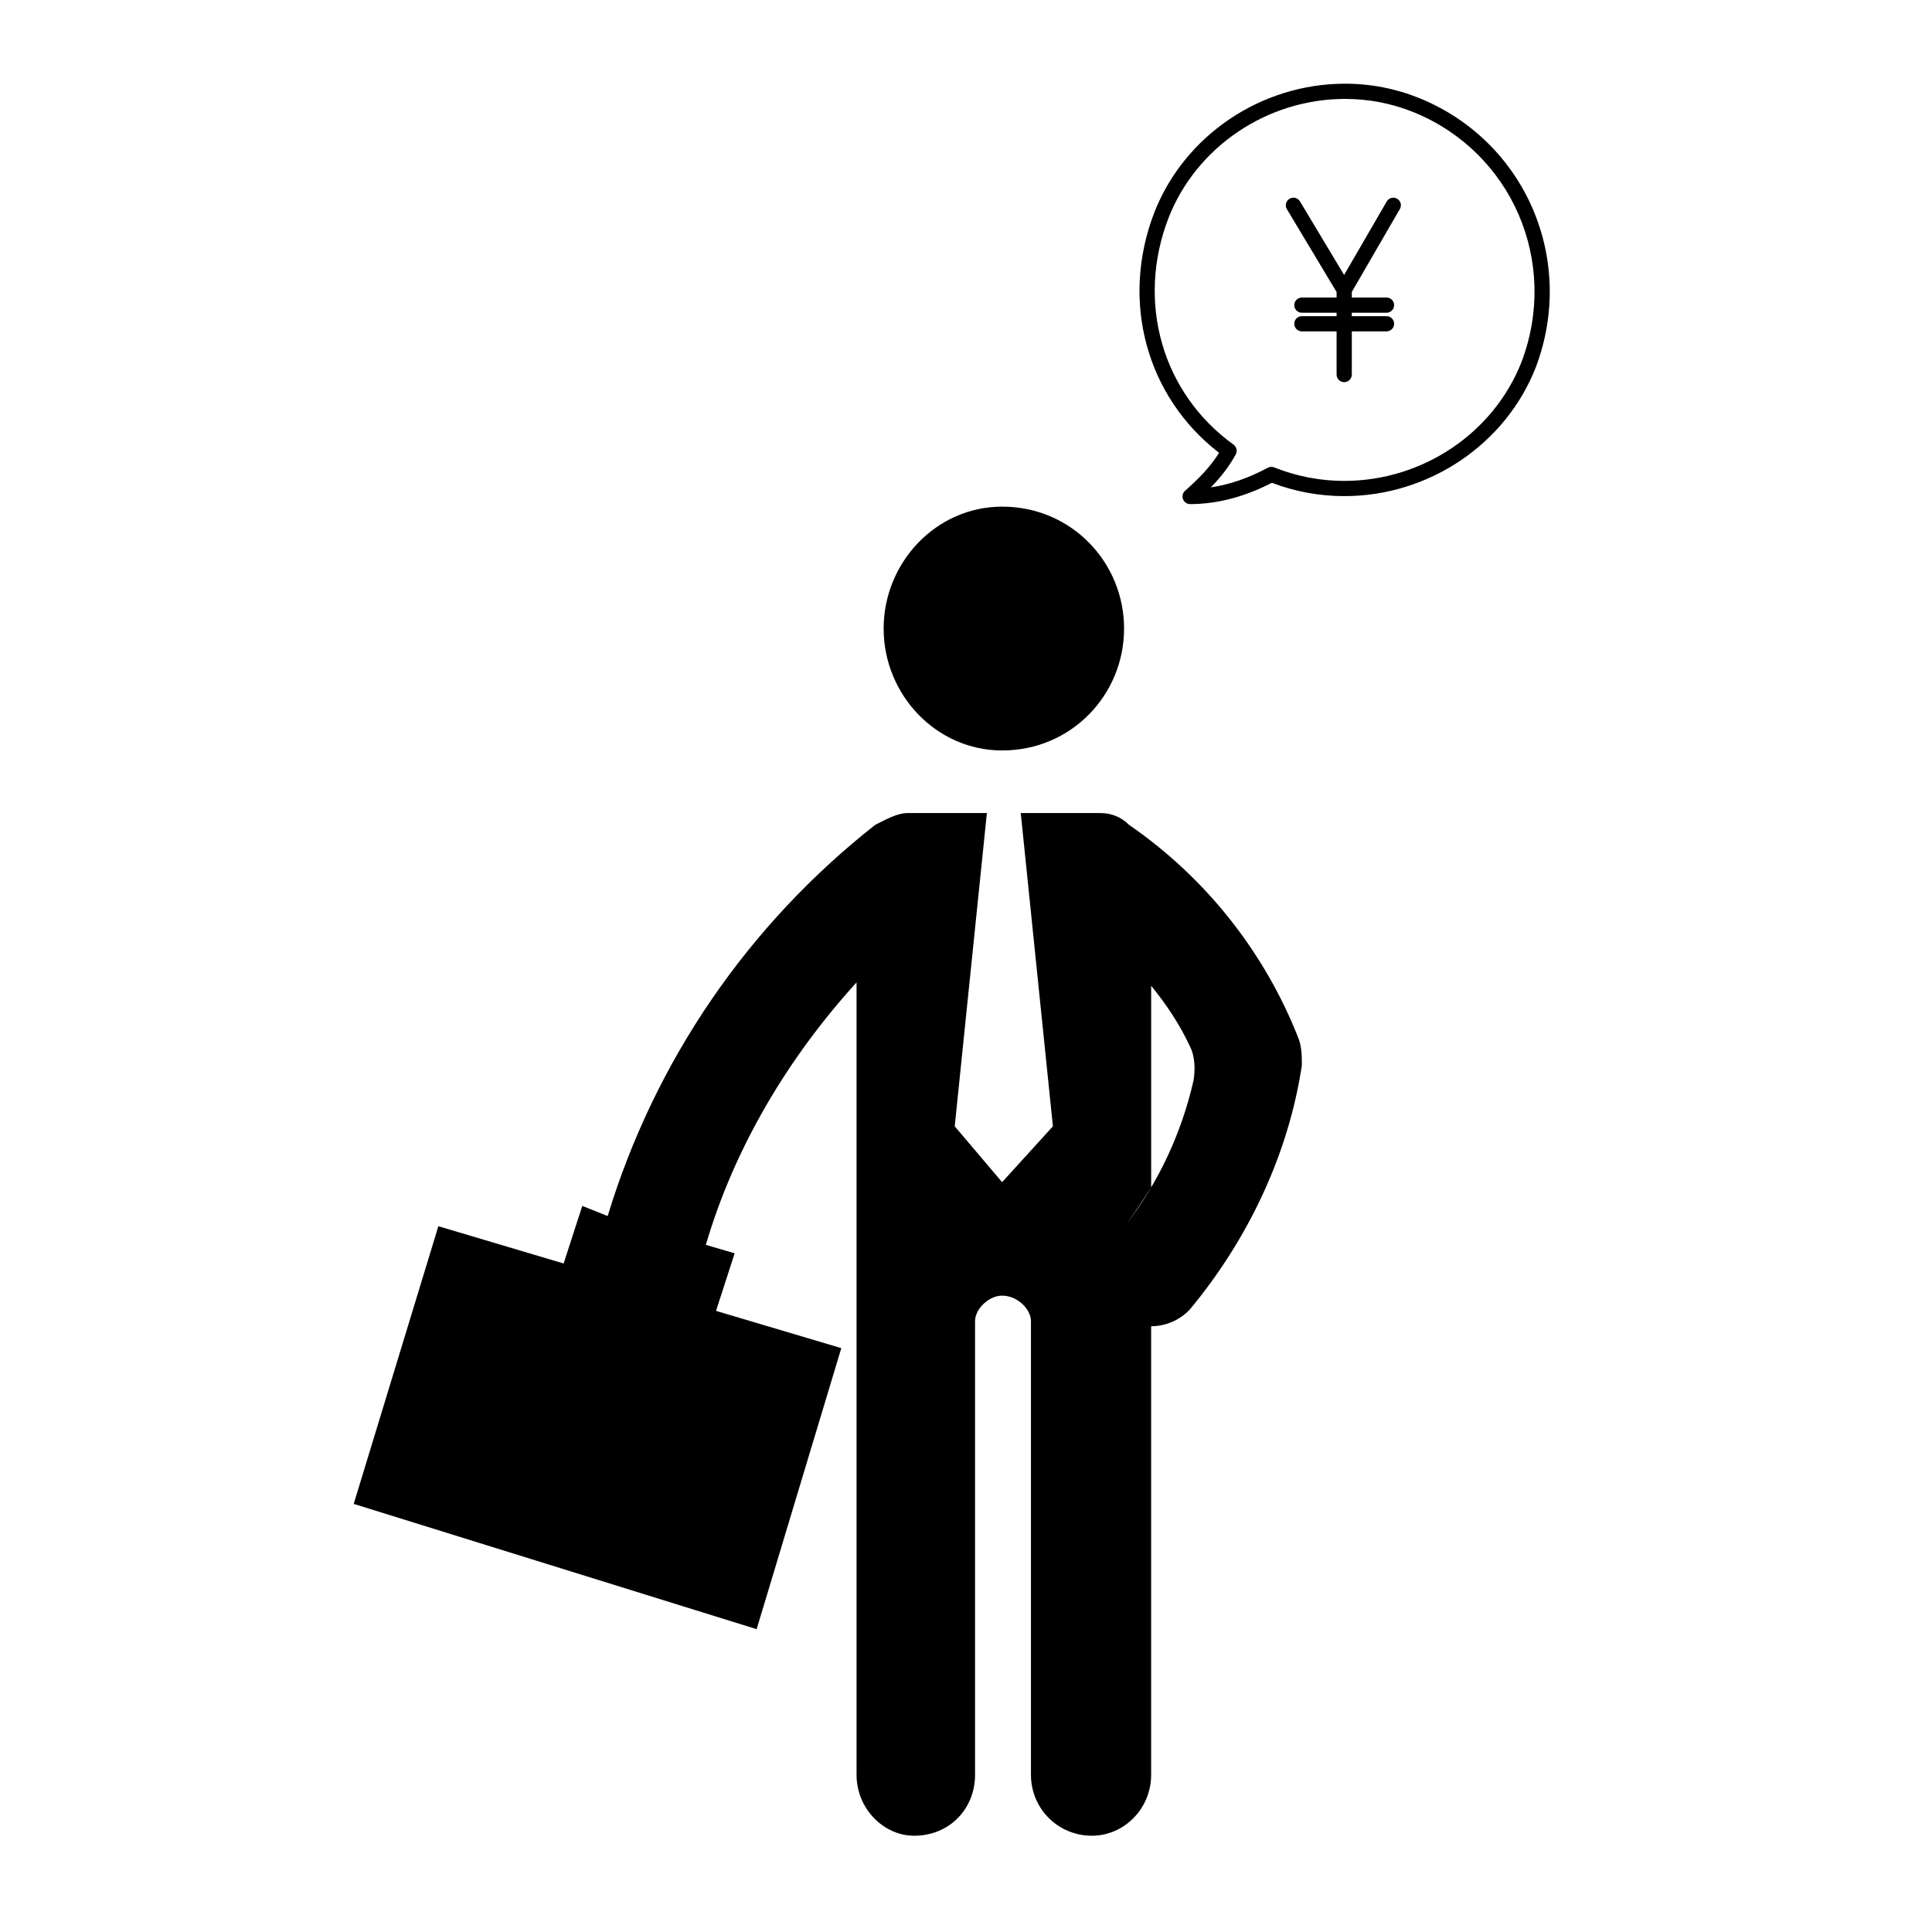 <?xml version="1.0" encoding="UTF-8"?>
<!-- Uploaded to: ICON Repo, www.svgrepo.com, Generator: ICON Repo Mixer Tools -->
<svg fill="#000000" width="800px" height="800px" version="1.1" viewBox="144 144 512 512" xmlns="http://www.w3.org/2000/svg">
 <g>
  <path d="m551.02 241.29c10.742-28.48-2.766-59.766-30.746-71.234-6.312-2.57-12.984-3.875-19.836-3.875-22.27 0-42.582 13.734-50.551 34.18-9.012 23.426-2.098 48.766 17.18 63.641-2.336 3.754-5.332 6.785-9.012 10.066-0.625 0.555-0.84 1.441-0.543 2.223 0.301 0.781 1.047 1.301 1.883 1.301 7.106 0 14.383-1.898 21.664-5.644 6.156 2.344 12.609 3.527 19.207 3.527 22.379 0.004 42.781-13.727 50.754-34.184zm-50.762 30.156c-6.394 0-12.641-1.203-18.582-3.578-0.551-0.227-1.168-0.191-1.699 0.098-5.152 2.75-10.141 4.469-15.098 5.195 2.59-2.644 4.777-5.394 6.602-8.727 0.492-0.898 0.238-2.004-0.586-2.606-18.887-13.617-25.82-37.734-17.25-60.008 7.371-18.902 26.172-31.605 46.793-31.605 6.324 0 12.488 1.203 18.312 3.57 25.941 10.629 38.461 39.656 28.5 66.055-7.363 18.906-26.25 31.605-46.992 31.605z"/>
  <path d="m305.04 466.27-6.731-2.695-4.938 15.262-33.199-9.879-22.434 73.59 106.78 33.199 22.434-74.477-33.199-9.879 4.938-15.25-7.637-2.242c7.637-26.027 21.992-49.812 39.941-69.551v209.99c0 8.973 7.176 16.148 15.25 16.148 9.426 0 16.156-7.176 16.156-16.148v-120.25c0-3.141 3.594-6.731 7.176-6.731 4.047 0 7.637 3.594 7.637 6.731v120.25c0 8.973 7.176 16.148 16.148 16.148 8.531 0 15.703-7.176 15.703-16.148v-118.87c3.777-0.012 7.598-1.559 10.324-4.523 15.25-18.398 26.027-40.832 29.617-64.617 0-2.242 0-4.934-0.906-7.176-8.973-22.887-24.676-42.629-44.871-56.543-2.242-2.242-4.934-3.141-7.629-3.141h-21.09l8.52 83.012-13.461 14.809-12.555-14.809 8.52-83.012h-21.09c-2.695 0-5.836 1.789-8.531 3.141-33.637 26.48-58.312 62.375-70.875 103.65zm144.03-7.621v-53.402c4.047 4.938 7.629 10.324 10.324 16.156 1.352 2.684 1.352 6.277 0.898 8.973-3.199 13.992-9.262 26.902-17.84 38.117 2.297-3.094 4.461-6.465 6.617-9.844z"/>
  <path d="m409.58 342.88c18.398 0 32.312-14.809 32.312-32.305 0-17.508-13.914-32.312-32.312-32.312-17.496 0-31.406 14.809-31.406 32.312-0.004 17.5 13.914 32.305 31.406 32.305z"/>
  <path d="m514.25 196.66c-0.953-0.559-2.195-0.23-2.75 0.734l-11.297 19.477-11.703-19.508c-0.574-0.953-1.812-1.27-2.766-0.691-0.953 0.57-1.266 1.809-0.691 2.766l13.168 21.949v1.461h-9.199c-1.113 0-2.016 0.906-2.016 2.016s0.906 2.016 2.016 2.016h9.199v0.906h-9.199c-1.113 0-2.016 0.906-2.016 2.016s0.906 2.016 2.016 2.016h9.199v11.441c0 1.113 0.906 2.016 2.016 2.016s2.016-0.906 2.016-2.016v-11.441h9.199c1.113 0 2.016-0.906 2.016-2.016s-0.906-2.016-2.016-2.016h-9.199v-0.906h9.199c1.113 0 2.016-0.906 2.016-2.016s-0.906-2.016-2.016-2.016h-9.199v-1.484l12.73-21.957c0.574-0.957 0.242-2.191-0.723-2.746z"/>
 </g>
</svg>